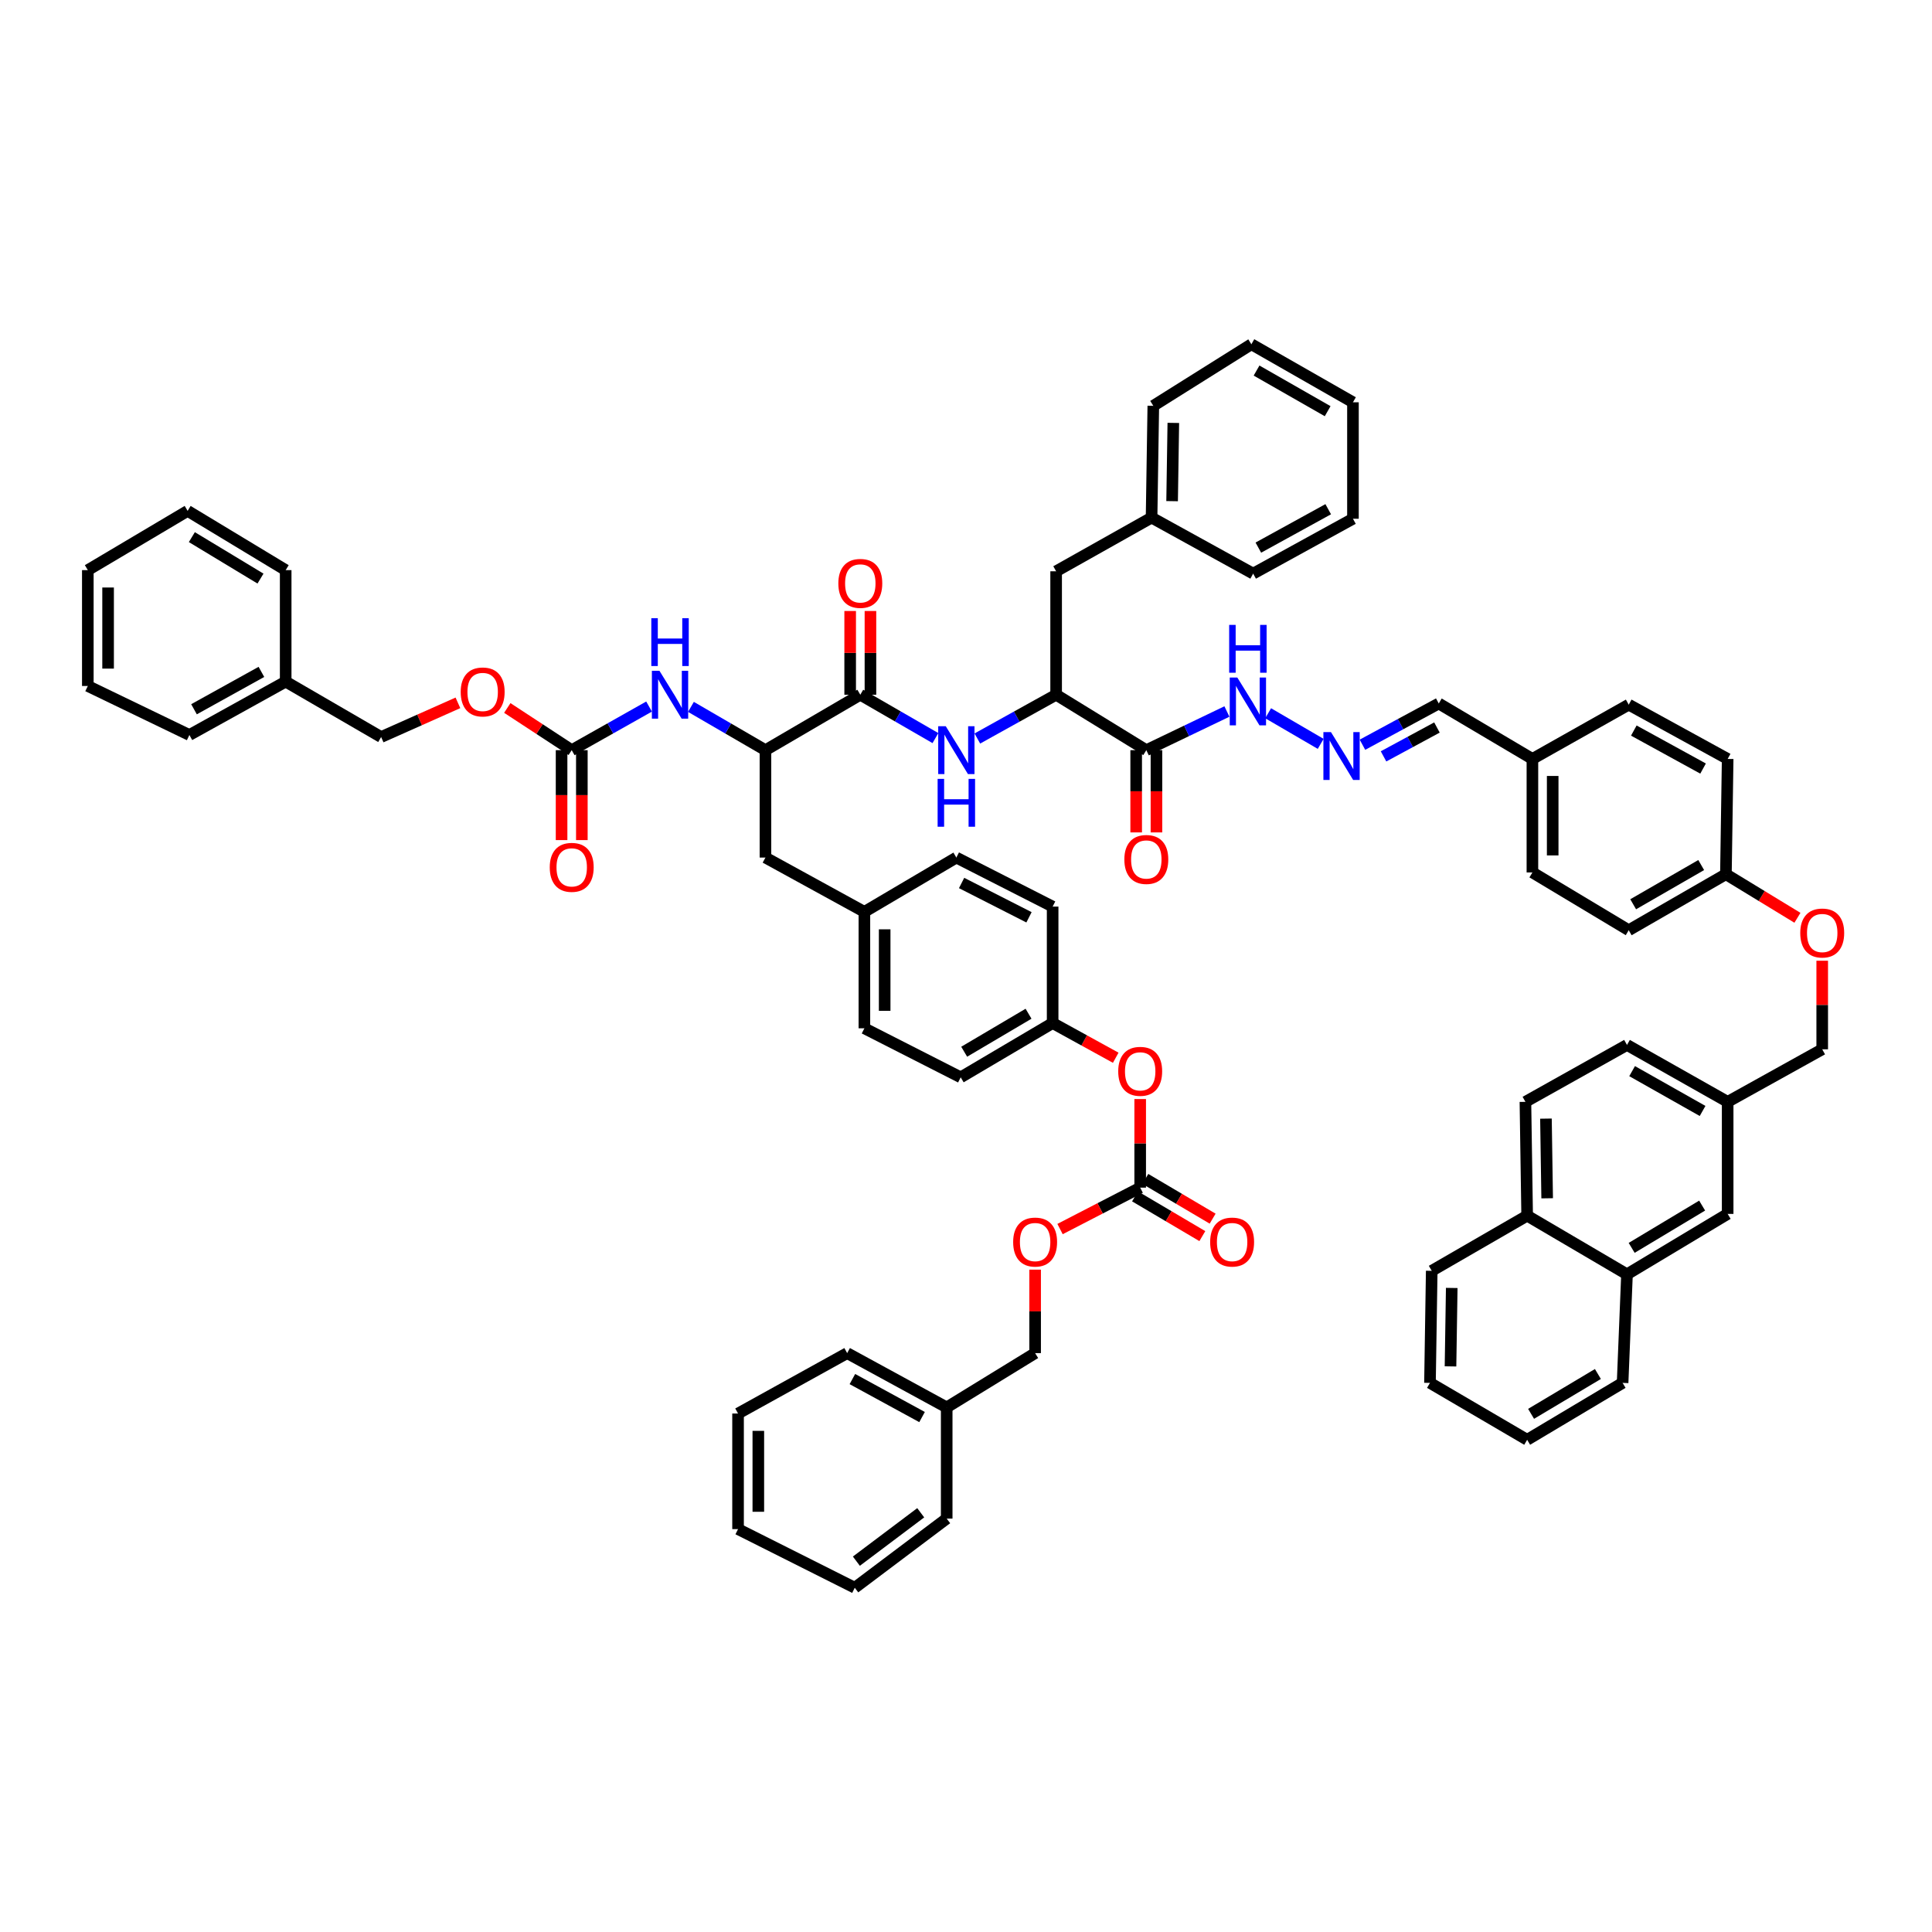 <?xml version='1.0' encoding='iso-8859-1'?>
<svg version='1.1' baseProfile='full'
              xmlns='http://www.w3.org/2000/svg'
                      xmlns:rdkit='http://www.rdkit.org/xml'
                      xmlns:xlink='http://www.w3.org/1999/xlink'
                  xml:space='preserve'
width='1000px' height='1000px' viewBox='0 0 1000 1000'>
<!-- END OF HEADER -->
<rect style='opacity:1.0;fill:#FFFFFF;stroke:none' width='1000' height='1000' x='0' y='0'> </rect>
<path class='bond-1' d='M 445.292,359.593 L 464.735,370.815' style='fill:none;fill-rule:evenodd;stroke:#000000;stroke-width:6px;stroke-linecap:butt;stroke-linejoin:miter;stroke-opacity:1' />
<path class='bond-1' d='M 464.735,370.815 L 484.177,382.038' style='fill:none;fill-rule:evenodd;stroke:#0000FF;stroke-width:6px;stroke-linecap:butt;stroke-linejoin:miter;stroke-opacity:1' />
<path class='bond-4' d='M 445.292,359.593 L 396.199,388.288' style='fill:none;fill-rule:evenodd;stroke:#000000;stroke-width:6px;stroke-linecap:butt;stroke-linejoin:miter;stroke-opacity:1' />
<path class='bond-10' d='M 450.539,359.593 L 450.539,337.921' style='fill:none;fill-rule:evenodd;stroke:#000000;stroke-width:6px;stroke-linecap:butt;stroke-linejoin:miter;stroke-opacity:1' />
<path class='bond-10' d='M 450.539,337.921 L 450.539,316.25' style='fill:none;fill-rule:evenodd;stroke:#FF0000;stroke-width:6px;stroke-linecap:butt;stroke-linejoin:miter;stroke-opacity:1' />
<path class='bond-10' d='M 440.045,359.593 L 440.045,337.921' style='fill:none;fill-rule:evenodd;stroke:#000000;stroke-width:6px;stroke-linecap:butt;stroke-linejoin:miter;stroke-opacity:1' />
<path class='bond-10' d='M 440.045,337.921 L 440.045,316.25' style='fill:none;fill-rule:evenodd;stroke:#FF0000;stroke-width:6px;stroke-linecap:butt;stroke-linejoin:miter;stroke-opacity:1' />
<path class='bond-0' d='M 593.331,388.288 L 546.651,359.593' style='fill:none;fill-rule:evenodd;stroke:#000000;stroke-width:6px;stroke-linecap:butt;stroke-linejoin:miter;stroke-opacity:1' />
<path class='bond-8' d='M 593.331,388.288 L 614.193,378.28' style='fill:none;fill-rule:evenodd;stroke:#000000;stroke-width:6px;stroke-linecap:butt;stroke-linejoin:miter;stroke-opacity:1' />
<path class='bond-8' d='M 614.193,378.28 L 635.055,368.272' style='fill:none;fill-rule:evenodd;stroke:#0000FF;stroke-width:6px;stroke-linecap:butt;stroke-linejoin:miter;stroke-opacity:1' />
<path class='bond-11' d='M 588.084,388.288 L 588.084,409.572' style='fill:none;fill-rule:evenodd;stroke:#000000;stroke-width:6px;stroke-linecap:butt;stroke-linejoin:miter;stroke-opacity:1' />
<path class='bond-11' d='M 588.084,409.572 L 588.084,430.856' style='fill:none;fill-rule:evenodd;stroke:#FF0000;stroke-width:6px;stroke-linecap:butt;stroke-linejoin:miter;stroke-opacity:1' />
<path class='bond-11' d='M 598.578,388.288 L 598.578,409.572' style='fill:none;fill-rule:evenodd;stroke:#000000;stroke-width:6px;stroke-linecap:butt;stroke-linejoin:miter;stroke-opacity:1' />
<path class='bond-11' d='M 598.578,409.572 L 598.578,430.856' style='fill:none;fill-rule:evenodd;stroke:#FF0000;stroke-width:6px;stroke-linecap:butt;stroke-linejoin:miter;stroke-opacity:1' />
<path class='bond-3' d='M 505.873,382.249 L 526.262,370.921' style='fill:none;fill-rule:evenodd;stroke:#0000FF;stroke-width:6px;stroke-linecap:butt;stroke-linejoin:miter;stroke-opacity:1' />
<path class='bond-3' d='M 526.262,370.921 L 546.651,359.593' style='fill:none;fill-rule:evenodd;stroke:#000000;stroke-width:6px;stroke-linecap:butt;stroke-linejoin:miter;stroke-opacity:1' />
<path class='bond-2' d='M 295.919,388.288 L 315.937,377' style='fill:none;fill-rule:evenodd;stroke:#000000;stroke-width:6px;stroke-linecap:butt;stroke-linejoin:miter;stroke-opacity:1' />
<path class='bond-2' d='M 315.937,377 L 335.955,365.712' style='fill:none;fill-rule:evenodd;stroke:#0000FF;stroke-width:6px;stroke-linecap:butt;stroke-linejoin:miter;stroke-opacity:1' />
<path class='bond-15' d='M 290.672,388.288 L 290.672,411.561' style='fill:none;fill-rule:evenodd;stroke:#000000;stroke-width:6px;stroke-linecap:butt;stroke-linejoin:miter;stroke-opacity:1' />
<path class='bond-15' d='M 290.672,411.561 L 290.672,434.835' style='fill:none;fill-rule:evenodd;stroke:#FF0000;stroke-width:6px;stroke-linecap:butt;stroke-linejoin:miter;stroke-opacity:1' />
<path class='bond-15' d='M 301.166,388.288 L 301.166,411.561' style='fill:none;fill-rule:evenodd;stroke:#000000;stroke-width:6px;stroke-linecap:butt;stroke-linejoin:miter;stroke-opacity:1' />
<path class='bond-15' d='M 301.166,411.561 L 301.166,434.835' style='fill:none;fill-rule:evenodd;stroke:#FF0000;stroke-width:6px;stroke-linecap:butt;stroke-linejoin:miter;stroke-opacity:1' />
<path class='bond-17' d='M 295.919,388.288 L 279.246,377.364' style='fill:none;fill-rule:evenodd;stroke:#000000;stroke-width:6px;stroke-linecap:butt;stroke-linejoin:miter;stroke-opacity:1' />
<path class='bond-17' d='M 279.246,377.364 L 262.573,366.44' style='fill:none;fill-rule:evenodd;stroke:#FF0000;stroke-width:6px;stroke-linecap:butt;stroke-linejoin:miter;stroke-opacity:1' />
<path class='bond-14' d='M 546.651,359.593 L 546.651,295.697' style='fill:none;fill-rule:evenodd;stroke:#000000;stroke-width:6px;stroke-linecap:butt;stroke-linejoin:miter;stroke-opacity:1' />
<path class='bond-6' d='M 396.199,388.288 L 376.913,377.083' style='fill:none;fill-rule:evenodd;stroke:#000000;stroke-width:6px;stroke-linecap:butt;stroke-linejoin:miter;stroke-opacity:1' />
<path class='bond-6' d='M 376.913,377.083 L 357.628,365.879' style='fill:none;fill-rule:evenodd;stroke:#0000FF;stroke-width:6px;stroke-linecap:butt;stroke-linejoin:miter;stroke-opacity:1' />
<path class='bond-13' d='M 396.199,388.288 L 396.199,443.876' style='fill:none;fill-rule:evenodd;stroke:#000000;stroke-width:6px;stroke-linecap:butt;stroke-linejoin:miter;stroke-opacity:1' />
<path class='bond-5' d='M 590.159,614.727 L 590.159,591.796' style='fill:none;fill-rule:evenodd;stroke:#000000;stroke-width:6px;stroke-linecap:butt;stroke-linejoin:miter;stroke-opacity:1' />
<path class='bond-5' d='M 590.159,591.796 L 590.159,568.866' style='fill:none;fill-rule:evenodd;stroke:#FF0000;stroke-width:6px;stroke-linecap:butt;stroke-linejoin:miter;stroke-opacity:1' />
<path class='bond-16' d='M 587.492,619.245 L 604.909,629.528' style='fill:none;fill-rule:evenodd;stroke:#000000;stroke-width:6px;stroke-linecap:butt;stroke-linejoin:miter;stroke-opacity:1' />
<path class='bond-16' d='M 604.909,629.528 L 622.326,639.811' style='fill:none;fill-rule:evenodd;stroke:#FF0000;stroke-width:6px;stroke-linecap:butt;stroke-linejoin:miter;stroke-opacity:1' />
<path class='bond-16' d='M 592.827,610.208 L 610.244,620.492' style='fill:none;fill-rule:evenodd;stroke:#000000;stroke-width:6px;stroke-linecap:butt;stroke-linejoin:miter;stroke-opacity:1' />
<path class='bond-16' d='M 610.244,620.492 L 627.661,630.775' style='fill:none;fill-rule:evenodd;stroke:#FF0000;stroke-width:6px;stroke-linecap:butt;stroke-linejoin:miter;stroke-opacity:1' />
<path class='bond-18' d='M 590.159,614.727 L 569.418,625.442' style='fill:none;fill-rule:evenodd;stroke:#000000;stroke-width:6px;stroke-linecap:butt;stroke-linejoin:miter;stroke-opacity:1' />
<path class='bond-18' d='M 569.418,625.442 L 548.677,636.157' style='fill:none;fill-rule:evenodd;stroke:#FF0000;stroke-width:6px;stroke-linecap:butt;stroke-linejoin:miter;stroke-opacity:1' />
<path class='bond-7' d='M 683.586,385.028 L 656.387,369.176' style='fill:none;fill-rule:evenodd;stroke:#0000FF;stroke-width:6px;stroke-linecap:butt;stroke-linejoin:miter;stroke-opacity:1' />
<path class='bond-21' d='M 705.202,385.47 L 724.95,374.796' style='fill:none;fill-rule:evenodd;stroke:#0000FF;stroke-width:6px;stroke-linecap:butt;stroke-linejoin:miter;stroke-opacity:1' />
<path class='bond-21' d='M 724.95,374.796 L 744.698,364.123' style='fill:none;fill-rule:evenodd;stroke:#000000;stroke-width:6px;stroke-linecap:butt;stroke-linejoin:miter;stroke-opacity:1' />
<path class='bond-21' d='M 716.116,391.499 L 729.94,384.028' style='fill:none;fill-rule:evenodd;stroke:#0000FF;stroke-width:6px;stroke-linecap:butt;stroke-linejoin:miter;stroke-opacity:1' />
<path class='bond-21' d='M 729.94,384.028 L 743.764,376.556' style='fill:none;fill-rule:evenodd;stroke:#000000;stroke-width:6px;stroke-linecap:butt;stroke-linejoin:miter;stroke-opacity:1' />
<path class='bond-9' d='M 577.498,547.488 L 561.171,538.508' style='fill:none;fill-rule:evenodd;stroke:#FF0000;stroke-width:6px;stroke-linecap:butt;stroke-linejoin:miter;stroke-opacity:1' />
<path class='bond-9' d='M 561.171,538.508 L 544.844,529.528' style='fill:none;fill-rule:evenodd;stroke:#000000;stroke-width:6px;stroke-linecap:butt;stroke-linejoin:miter;stroke-opacity:1' />
<path class='bond-12' d='M 842.128,659.582 L 894.235,628.316' style='fill:none;fill-rule:evenodd;stroke:#000000;stroke-width:6px;stroke-linecap:butt;stroke-linejoin:miter;stroke-opacity:1' />
<path class='bond-12' d='M 844.545,645.894 L 881.02,624.008' style='fill:none;fill-rule:evenodd;stroke:#000000;stroke-width:6px;stroke-linecap:butt;stroke-linejoin:miter;stroke-opacity:1' />
<path class='bond-44' d='M 842.128,659.582 L 839.854,715.776' style='fill:none;fill-rule:evenodd;stroke:#000000;stroke-width:6px;stroke-linecap:butt;stroke-linejoin:miter;stroke-opacity:1' />
<path class='bond-68' d='M 842.128,659.582 L 790.451,629.231' style='fill:none;fill-rule:evenodd;stroke:#000000;stroke-width:6px;stroke-linecap:butt;stroke-linejoin:miter;stroke-opacity:1' />
<path class='bond-25' d='M 396.199,443.876 L 447.408,471.976' style='fill:none;fill-rule:evenodd;stroke:#000000;stroke-width:6px;stroke-linecap:butt;stroke-linejoin:miter;stroke-opacity:1' />
<path class='bond-32' d='M 546.651,295.697 L 596.053,267.912' style='fill:none;fill-rule:evenodd;stroke:#000000;stroke-width:6px;stroke-linecap:butt;stroke-linejoin:miter;stroke-opacity:1' />
<path class='bond-29' d='M 237.021,363.789 L 217.146,372.637' style='fill:none;fill-rule:evenodd;stroke:#FF0000;stroke-width:6px;stroke-linecap:butt;stroke-linejoin:miter;stroke-opacity:1' />
<path class='bond-29' d='M 217.146,372.637 L 197.271,381.484' style='fill:none;fill-rule:evenodd;stroke:#000000;stroke-width:6px;stroke-linecap:butt;stroke-linejoin:miter;stroke-opacity:1' />
<path class='bond-30' d='M 535.778,657.167 L 535.778,678.77' style='fill:none;fill-rule:evenodd;stroke:#FF0000;stroke-width:6px;stroke-linecap:butt;stroke-linejoin:miter;stroke-opacity:1' />
<path class='bond-30' d='M 535.778,678.77 L 535.778,700.374' style='fill:none;fill-rule:evenodd;stroke:#000000;stroke-width:6px;stroke-linecap:butt;stroke-linejoin:miter;stroke-opacity:1' />
<path class='bond-19' d='M 894.235,628.316 L 894.235,570.314' style='fill:none;fill-rule:evenodd;stroke:#000000;stroke-width:6px;stroke-linecap:butt;stroke-linejoin:miter;stroke-opacity:1' />
<path class='bond-20' d='M 790.451,629.231 L 789.554,570.314' style='fill:none;fill-rule:evenodd;stroke:#000000;stroke-width:6px;stroke-linecap:butt;stroke-linejoin:miter;stroke-opacity:1' />
<path class='bond-20' d='M 800.809,620.234 L 800.181,578.992' style='fill:none;fill-rule:evenodd;stroke:#000000;stroke-width:6px;stroke-linecap:butt;stroke-linejoin:miter;stroke-opacity:1' />
<path class='bond-45' d='M 790.451,629.231 L 741.06,657.775' style='fill:none;fill-rule:evenodd;stroke:#000000;stroke-width:6px;stroke-linecap:butt;stroke-linejoin:miter;stroke-opacity:1' />
<path class='bond-28' d='M 744.698,364.123 L 793.174,392.823' style='fill:none;fill-rule:evenodd;stroke:#000000;stroke-width:6px;stroke-linecap:butt;stroke-linejoin:miter;stroke-opacity:1' />
<path class='bond-22' d='M 789.554,570.314 L 842.128,540.862' style='fill:none;fill-rule:evenodd;stroke:#000000;stroke-width:6px;stroke-linecap:butt;stroke-linejoin:miter;stroke-opacity:1' />
<path class='bond-23' d='M 930.35,475.046 L 911.838,463.769' style='fill:none;fill-rule:evenodd;stroke:#FF0000;stroke-width:6px;stroke-linecap:butt;stroke-linejoin:miter;stroke-opacity:1' />
<path class='bond-23' d='M 911.838,463.769 L 893.326,452.492' style='fill:none;fill-rule:evenodd;stroke:#000000;stroke-width:6px;stroke-linecap:butt;stroke-linejoin:miter;stroke-opacity:1' />
<path class='bond-31' d='M 943.177,497.274 L 943.177,520.196' style='fill:none;fill-rule:evenodd;stroke:#FF0000;stroke-width:6px;stroke-linecap:butt;stroke-linejoin:miter;stroke-opacity:1' />
<path class='bond-31' d='M 943.177,520.196 L 943.177,543.118' style='fill:none;fill-rule:evenodd;stroke:#000000;stroke-width:6px;stroke-linecap:butt;stroke-linejoin:miter;stroke-opacity:1' />
<path class='bond-24' d='M 894.235,570.314 L 943.177,543.118' style='fill:none;fill-rule:evenodd;stroke:#000000;stroke-width:6px;stroke-linecap:butt;stroke-linejoin:miter;stroke-opacity:1' />
<path class='bond-33' d='M 894.235,570.314 L 842.128,540.862' style='fill:none;fill-rule:evenodd;stroke:#000000;stroke-width:6px;stroke-linecap:butt;stroke-linejoin:miter;stroke-opacity:1' />
<path class='bond-33' d='M 881.255,575.032 L 844.78,554.415' style='fill:none;fill-rule:evenodd;stroke:#000000;stroke-width:6px;stroke-linecap:butt;stroke-linejoin:miter;stroke-opacity:1' />
<path class='bond-34' d='M 447.408,471.976 L 447.408,532.245' style='fill:none;fill-rule:evenodd;stroke:#000000;stroke-width:6px;stroke-linecap:butt;stroke-linejoin:miter;stroke-opacity:1' />
<path class='bond-34' d='M 457.902,481.016 L 457.902,523.205' style='fill:none;fill-rule:evenodd;stroke:#000000;stroke-width:6px;stroke-linecap:butt;stroke-linejoin:miter;stroke-opacity:1' />
<path class='bond-35' d='M 447.408,471.976 L 495.004,443.876' style='fill:none;fill-rule:evenodd;stroke:#000000;stroke-width:6px;stroke-linecap:butt;stroke-linejoin:miter;stroke-opacity:1' />
<path class='bond-26' d='M 544.844,529.528 L 544.844,469.253' style='fill:none;fill-rule:evenodd;stroke:#000000;stroke-width:6px;stroke-linecap:butt;stroke-linejoin:miter;stroke-opacity:1' />
<path class='bond-63' d='M 544.844,529.528 L 497.26,557.623' style='fill:none;fill-rule:evenodd;stroke:#000000;stroke-width:6px;stroke-linecap:butt;stroke-linejoin:miter;stroke-opacity:1' />
<path class='bond-63' d='M 532.371,524.706 L 499.062,544.372' style='fill:none;fill-rule:evenodd;stroke:#000000;stroke-width:6px;stroke-linecap:butt;stroke-linejoin:miter;stroke-opacity:1' />
<path class='bond-27' d='M 893.326,452.492 L 843.025,481.484' style='fill:none;fill-rule:evenodd;stroke:#000000;stroke-width:6px;stroke-linecap:butt;stroke-linejoin:miter;stroke-opacity:1' />
<path class='bond-27' d='M 880.54,447.749 L 845.33,468.044' style='fill:none;fill-rule:evenodd;stroke:#000000;stroke-width:6px;stroke-linecap:butt;stroke-linejoin:miter;stroke-opacity:1' />
<path class='bond-66' d='M 893.326,452.492 L 894.235,392.823' style='fill:none;fill-rule:evenodd;stroke:#000000;stroke-width:6px;stroke-linecap:butt;stroke-linejoin:miter;stroke-opacity:1' />
<path class='bond-40' d='M 793.174,392.823 L 843.025,364.723' style='fill:none;fill-rule:evenodd;stroke:#000000;stroke-width:6px;stroke-linecap:butt;stroke-linejoin:miter;stroke-opacity:1' />
<path class='bond-41' d='M 793.174,392.823 L 793.174,451.577' style='fill:none;fill-rule:evenodd;stroke:#000000;stroke-width:6px;stroke-linecap:butt;stroke-linejoin:miter;stroke-opacity:1' />
<path class='bond-41' d='M 803.668,401.636 L 803.668,442.764' style='fill:none;fill-rule:evenodd;stroke:#000000;stroke-width:6px;stroke-linecap:butt;stroke-linejoin:miter;stroke-opacity:1' />
<path class='bond-43' d='M 197.271,381.484 L 147.868,352.801' style='fill:none;fill-rule:evenodd;stroke:#000000;stroke-width:6px;stroke-linecap:butt;stroke-linejoin:miter;stroke-opacity:1' />
<path class='bond-42' d='M 535.778,700.374 L 490.008,728.468' style='fill:none;fill-rule:evenodd;stroke:#000000;stroke-width:6px;stroke-linecap:butt;stroke-linejoin:miter;stroke-opacity:1' />
<path class='bond-46' d='M 596.053,267.912 L 596.951,210.05' style='fill:none;fill-rule:evenodd;stroke:#000000;stroke-width:6px;stroke-linecap:butt;stroke-linejoin:miter;stroke-opacity:1' />
<path class='bond-46' d='M 606.681,259.395 L 607.309,218.892' style='fill:none;fill-rule:evenodd;stroke:#000000;stroke-width:6px;stroke-linecap:butt;stroke-linejoin:miter;stroke-opacity:1' />
<path class='bond-47' d='M 596.053,267.912 L 648.627,296.904' style='fill:none;fill-rule:evenodd;stroke:#000000;stroke-width:6px;stroke-linecap:butt;stroke-linejoin:miter;stroke-opacity:1' />
<path class='bond-36' d='M 447.408,532.245 L 497.26,557.623' style='fill:none;fill-rule:evenodd;stroke:#000000;stroke-width:6px;stroke-linecap:butt;stroke-linejoin:miter;stroke-opacity:1' />
<path class='bond-37' d='M 495.004,443.876 L 544.844,469.253' style='fill:none;fill-rule:evenodd;stroke:#000000;stroke-width:6px;stroke-linecap:butt;stroke-linejoin:miter;stroke-opacity:1' />
<path class='bond-37' d='M 497.718,457.034 L 532.606,474.798' style='fill:none;fill-rule:evenodd;stroke:#000000;stroke-width:6px;stroke-linecap:butt;stroke-linejoin:miter;stroke-opacity:1' />
<path class='bond-38' d='M 894.235,392.823 L 843.025,364.723' style='fill:none;fill-rule:evenodd;stroke:#000000;stroke-width:6px;stroke-linecap:butt;stroke-linejoin:miter;stroke-opacity:1' />
<path class='bond-38' d='M 881.506,397.808 L 845.659,378.138' style='fill:none;fill-rule:evenodd;stroke:#000000;stroke-width:6px;stroke-linecap:butt;stroke-linejoin:miter;stroke-opacity:1' />
<path class='bond-39' d='M 843.025,481.484 L 793.174,451.577' style='fill:none;fill-rule:evenodd;stroke:#000000;stroke-width:6px;stroke-linecap:butt;stroke-linejoin:miter;stroke-opacity:1' />
<path class='bond-49' d='M 490.008,728.468 L 438.489,700.374' style='fill:none;fill-rule:evenodd;stroke:#000000;stroke-width:6px;stroke-linecap:butt;stroke-linejoin:miter;stroke-opacity:1' />
<path class='bond-49' d='M 477.256,733.467 L 441.193,713.801' style='fill:none;fill-rule:evenodd;stroke:#000000;stroke-width:6px;stroke-linecap:butt;stroke-linejoin:miter;stroke-opacity:1' />
<path class='bond-50' d='M 490.008,728.468 L 490.008,786.021' style='fill:none;fill-rule:evenodd;stroke:#000000;stroke-width:6px;stroke-linecap:butt;stroke-linejoin:miter;stroke-opacity:1' />
<path class='bond-48' d='M 147.868,352.801 L 98.029,380.435' style='fill:none;fill-rule:evenodd;stroke:#000000;stroke-width:6px;stroke-linecap:butt;stroke-linejoin:miter;stroke-opacity:1' />
<path class='bond-48' d='M 135.304,347.768 L 100.416,367.112' style='fill:none;fill-rule:evenodd;stroke:#000000;stroke-width:6px;stroke-linecap:butt;stroke-linejoin:miter;stroke-opacity:1' />
<path class='bond-51' d='M 147.868,352.801 L 147.868,295.097' style='fill:none;fill-rule:evenodd;stroke:#000000;stroke-width:6px;stroke-linecap:butt;stroke-linejoin:miter;stroke-opacity:1' />
<path class='bond-52' d='M 839.854,715.776 L 790.451,745.235' style='fill:none;fill-rule:evenodd;stroke:#000000;stroke-width:6px;stroke-linecap:butt;stroke-linejoin:miter;stroke-opacity:1' />
<path class='bond-52' d='M 827.069,711.182 L 792.487,731.803' style='fill:none;fill-rule:evenodd;stroke:#000000;stroke-width:6px;stroke-linecap:butt;stroke-linejoin:miter;stroke-opacity:1' />
<path class='bond-53' d='M 741.06,657.775 L 740.151,715.776' style='fill:none;fill-rule:evenodd;stroke:#000000;stroke-width:6px;stroke-linecap:butt;stroke-linejoin:miter;stroke-opacity:1' />
<path class='bond-53' d='M 751.417,666.639 L 750.78,707.24' style='fill:none;fill-rule:evenodd;stroke:#000000;stroke-width:6px;stroke-linecap:butt;stroke-linejoin:miter;stroke-opacity:1' />
<path class='bond-54' d='M 596.951,210.05 L 647.712,178.184' style='fill:none;fill-rule:evenodd;stroke:#000000;stroke-width:6px;stroke-linecap:butt;stroke-linejoin:miter;stroke-opacity:1' />
<path class='bond-55' d='M 648.627,296.904 L 700.286,268.501' style='fill:none;fill-rule:evenodd;stroke:#000000;stroke-width:6px;stroke-linecap:butt;stroke-linejoin:miter;stroke-opacity:1' />
<path class='bond-55' d='M 651.32,283.448 L 687.481,263.566' style='fill:none;fill-rule:evenodd;stroke:#000000;stroke-width:6px;stroke-linecap:butt;stroke-linejoin:miter;stroke-opacity:1' />
<path class='bond-57' d='M 98.029,380.435 L 45.455,355.063' style='fill:none;fill-rule:evenodd;stroke:#000000;stroke-width:6px;stroke-linecap:butt;stroke-linejoin:miter;stroke-opacity:1' />
<path class='bond-58' d='M 438.489,700.374 L 382.015,731.639' style='fill:none;fill-rule:evenodd;stroke:#000000;stroke-width:6px;stroke-linecap:butt;stroke-linejoin:miter;stroke-opacity:1' />
<path class='bond-56' d='M 490.008,786.021 L 442.43,821.816' style='fill:none;fill-rule:evenodd;stroke:#000000;stroke-width:6px;stroke-linecap:butt;stroke-linejoin:miter;stroke-opacity:1' />
<path class='bond-56' d='M 476.562,783.004 L 443.257,808.061' style='fill:none;fill-rule:evenodd;stroke:#000000;stroke-width:6px;stroke-linecap:butt;stroke-linejoin:miter;stroke-opacity:1' />
<path class='bond-59' d='M 147.868,295.097 L 97.119,264.431' style='fill:none;fill-rule:evenodd;stroke:#000000;stroke-width:6px;stroke-linecap:butt;stroke-linejoin:miter;stroke-opacity:1' />
<path class='bond-59' d='M 134.829,299.478 L 99.304,278.013' style='fill:none;fill-rule:evenodd;stroke:#000000;stroke-width:6px;stroke-linecap:butt;stroke-linejoin:miter;stroke-opacity:1' />
<path class='bond-69' d='M 790.451,745.235 L 740.151,715.776' style='fill:none;fill-rule:evenodd;stroke:#000000;stroke-width:6px;stroke-linecap:butt;stroke-linejoin:miter;stroke-opacity:1' />
<path class='bond-64' d='M 647.712,178.184 L 700.286,208.225' style='fill:none;fill-rule:evenodd;stroke:#000000;stroke-width:6px;stroke-linecap:butt;stroke-linejoin:miter;stroke-opacity:1' />
<path class='bond-64' d='M 650.392,191.801 L 687.194,212.83' style='fill:none;fill-rule:evenodd;stroke:#000000;stroke-width:6px;stroke-linecap:butt;stroke-linejoin:miter;stroke-opacity:1' />
<path class='bond-62' d='M 700.286,268.501 L 700.286,208.225' style='fill:none;fill-rule:evenodd;stroke:#000000;stroke-width:6px;stroke-linecap:butt;stroke-linejoin:miter;stroke-opacity:1' />
<path class='bond-61' d='M 442.43,821.816 L 382.015,791.466' style='fill:none;fill-rule:evenodd;stroke:#000000;stroke-width:6px;stroke-linecap:butt;stroke-linejoin:miter;stroke-opacity:1' />
<path class='bond-65' d='M 45.455,355.063 L 45.455,295.097' style='fill:none;fill-rule:evenodd;stroke:#000000;stroke-width:6px;stroke-linecap:butt;stroke-linejoin:miter;stroke-opacity:1' />
<path class='bond-65' d='M 55.948,346.068 L 55.948,304.092' style='fill:none;fill-rule:evenodd;stroke:#000000;stroke-width:6px;stroke-linecap:butt;stroke-linejoin:miter;stroke-opacity:1' />
<path class='bond-67' d='M 382.015,731.639 L 382.015,791.466' style='fill:none;fill-rule:evenodd;stroke:#000000;stroke-width:6px;stroke-linecap:butt;stroke-linejoin:miter;stroke-opacity:1' />
<path class='bond-67' d='M 392.508,740.613 L 392.508,782.492' style='fill:none;fill-rule:evenodd;stroke:#000000;stroke-width:6px;stroke-linecap:butt;stroke-linejoin:miter;stroke-opacity:1' />
<path class='bond-60' d='M 97.119,264.431 L 45.455,295.097' style='fill:none;fill-rule:evenodd;stroke:#000000;stroke-width:6px;stroke-linecap:butt;stroke-linejoin:miter;stroke-opacity:1' />
<path  class='atom-2' d='M 489.53 375.905
L 497.645 389.022
Q 498.449 390.316, 499.743 392.66
Q 501.038 395.004, 501.108 395.143
L 501.108 375.905
L 504.396 375.905
L 504.396 400.67
L 501.003 400.67
L 492.293 386.329
Q 491.278 384.65, 490.194 382.726
Q 489.145 380.802, 488.83 380.207
L 488.83 400.67
L 485.612 400.67
L 485.612 375.905
L 489.53 375.905
' fill='#0000FF'/>
<path  class='atom-2' d='M 485.314 403.147
L 488.673 403.147
L 488.673 413.676
L 501.335 413.676
L 501.335 403.147
L 504.693 403.147
L 504.693 427.912
L 501.335 427.912
L 501.335 416.474
L 488.673 416.474
L 488.673 427.912
L 485.314 427.912
L 485.314 403.147
' fill='#0000FF'/>
<path  class='atom-7' d='M 341.334 347.21
L 349.449 360.327
Q 350.253 361.622, 351.547 363.965
Q 352.842 366.309, 352.912 366.449
L 352.912 347.21
L 356.2 347.21
L 356.2 371.975
L 352.807 371.975
L 344.097 357.634
Q 343.082 355.955, 341.998 354.031
Q 340.949 352.107, 340.634 351.513
L 340.634 371.975
L 337.416 371.975
L 337.416 347.21
L 341.334 347.21
' fill='#0000FF'/>
<path  class='atom-7' d='M 337.118 319.968
L 340.477 319.968
L 340.477 330.497
L 353.139 330.497
L 353.139 319.968
L 356.497 319.968
L 356.497 344.734
L 353.139 344.734
L 353.139 333.295
L 340.477 333.295
L 340.477 344.734
L 337.118 344.734
L 337.118 319.968
' fill='#0000FF'/>
<path  class='atom-8' d='M 688.906 378.936
L 697.021 392.054
Q 697.826 393.348, 699.12 395.691
Q 700.414 398.035, 700.484 398.175
L 700.484 378.936
L 703.772 378.936
L 703.772 403.702
L 700.379 403.702
L 691.67 389.36
Q 690.655 387.681, 689.571 385.757
Q 688.521 383.833, 688.207 383.239
L 688.207 403.702
L 684.988 403.702
L 684.988 378.936
L 688.906 378.936
' fill='#0000FF'/>
<path  class='atom-9' d='M 640.431 350.685
L 648.546 363.802
Q 649.35 365.096, 650.645 367.44
Q 651.939 369.783, 652.009 369.923
L 652.009 350.685
L 655.297 350.685
L 655.297 375.45
L 651.904 375.45
L 643.194 361.109
Q 642.18 359.43, 641.095 357.506
Q 640.046 355.582, 639.731 354.987
L 639.731 375.45
L 636.513 375.45
L 636.513 350.685
L 640.431 350.685
' fill='#0000FF'/>
<path  class='atom-9' d='M 636.216 323.443
L 639.574 323.443
L 639.574 333.972
L 652.236 333.972
L 652.236 323.443
L 655.594 323.443
L 655.594 348.208
L 652.236 348.208
L 652.236 336.77
L 639.574 336.77
L 639.574 348.208
L 636.216 348.208
L 636.216 323.443
' fill='#0000FF'/>
<path  class='atom-10' d='M 578.791 554.521
Q 578.791 548.575, 581.729 545.252
Q 584.668 541.929, 590.159 541.929
Q 595.651 541.929, 598.589 545.252
Q 601.528 548.575, 601.528 554.521
Q 601.528 560.538, 598.554 563.966
Q 595.581 567.359, 590.159 567.359
Q 584.703 567.359, 581.729 563.966
Q 578.791 560.573, 578.791 554.521
M 590.159 564.56
Q 593.937 564.56, 595.966 562.042
Q 598.03 559.488, 598.03 554.521
Q 598.03 549.659, 595.966 547.211
Q 593.937 544.727, 590.159 544.727
Q 586.382 544.727, 584.318 547.176
Q 582.289 549.624, 582.289 554.521
Q 582.289 559.523, 584.318 562.042
Q 586.382 564.56, 590.159 564.56
' fill='#FF0000'/>
<path  class='atom-11' d='M 433.924 301.97
Q 433.924 296.024, 436.862 292.701
Q 439.8 289.377, 445.292 289.377
Q 450.784 289.377, 453.722 292.701
Q 456.661 296.024, 456.661 301.97
Q 456.661 307.986, 453.687 311.414
Q 450.714 314.807, 445.292 314.807
Q 439.835 314.807, 436.862 311.414
Q 433.924 308.021, 433.924 301.97
M 445.292 312.009
Q 449.07 312.009, 451.099 309.491
Q 453.163 306.937, 453.163 301.97
Q 453.163 297.108, 451.099 294.659
Q 449.07 292.176, 445.292 292.176
Q 441.514 292.176, 439.451 294.624
Q 437.422 297.073, 437.422 301.97
Q 437.422 306.972, 439.451 309.491
Q 441.514 312.009, 445.292 312.009
' fill='#FF0000'/>
<path  class='atom-12' d='M 581.963 444.861
Q 581.963 438.914, 584.901 435.591
Q 587.839 432.268, 593.331 432.268
Q 598.823 432.268, 601.761 435.591
Q 604.699 438.914, 604.699 444.861
Q 604.699 450.877, 601.726 454.305
Q 598.753 457.698, 593.331 457.698
Q 587.874 457.698, 584.901 454.305
Q 581.963 450.912, 581.963 444.861
M 593.331 454.9
Q 597.109 454.9, 599.137 452.381
Q 601.201 449.828, 601.201 444.861
Q 601.201 439.999, 599.137 437.55
Q 597.109 435.067, 593.331 435.067
Q 589.553 435.067, 587.489 437.515
Q 585.46 439.964, 585.46 444.861
Q 585.46 449.863, 587.489 452.381
Q 589.553 454.9, 593.331 454.9
' fill='#FF0000'/>
<path  class='atom-16' d='M 284.55 448.942
Q 284.55 442.995, 287.489 439.672
Q 290.427 436.349, 295.919 436.349
Q 301.41 436.349, 304.349 439.672
Q 307.287 442.995, 307.287 448.942
Q 307.287 454.958, 304.314 458.386
Q 301.34 461.779, 295.919 461.779
Q 290.462 461.779, 287.489 458.386
Q 284.55 454.993, 284.55 448.942
M 295.919 458.981
Q 299.696 458.981, 301.725 456.462
Q 303.789 453.909, 303.789 448.942
Q 303.789 444.08, 301.725 441.631
Q 299.696 439.148, 295.919 439.148
Q 292.141 439.148, 290.077 441.596
Q 288.048 444.045, 288.048 448.942
Q 288.048 453.944, 290.077 456.462
Q 292.141 458.981, 295.919 458.981
' fill='#FF0000'/>
<path  class='atom-17' d='M 626.375 642.891
Q 626.375 636.944, 629.313 633.621
Q 632.251 630.298, 637.743 630.298
Q 643.235 630.298, 646.173 633.621
Q 649.111 636.944, 649.111 642.891
Q 649.111 648.907, 646.138 652.335
Q 643.165 655.728, 637.743 655.728
Q 632.286 655.728, 629.313 652.335
Q 626.375 648.942, 626.375 642.891
M 637.743 652.93
Q 641.521 652.93, 643.55 650.411
Q 645.613 647.858, 645.613 642.891
Q 645.613 638.029, 643.55 635.58
Q 641.521 633.097, 637.743 633.097
Q 633.965 633.097, 631.901 635.545
Q 629.873 637.994, 629.873 642.891
Q 629.873 647.893, 631.901 650.411
Q 633.965 652.93, 637.743 652.93
' fill='#FF0000'/>
<path  class='atom-18' d='M 238.459 358.159
Q 238.459 352.212, 241.397 348.889
Q 244.336 345.566, 249.827 345.566
Q 255.319 345.566, 258.257 348.889
Q 261.196 352.212, 261.196 358.159
Q 261.196 364.175, 258.222 367.603
Q 255.249 370.996, 249.827 370.996
Q 244.371 370.996, 241.397 367.603
Q 238.459 364.21, 238.459 358.159
M 249.827 368.198
Q 253.605 368.198, 255.634 365.679
Q 257.698 363.126, 257.698 358.159
Q 257.698 353.296, 255.634 350.848
Q 253.605 348.364, 249.827 348.364
Q 246.05 348.364, 243.986 350.813
Q 241.957 353.261, 241.957 358.159
Q 241.957 363.161, 243.986 365.679
Q 246.05 368.198, 249.827 368.198
' fill='#FF0000'/>
<path  class='atom-19' d='M 524.41 642.891
Q 524.41 636.944, 527.348 633.621
Q 530.286 630.298, 535.778 630.298
Q 541.27 630.298, 544.208 633.621
Q 547.146 636.944, 547.146 642.891
Q 547.146 648.907, 544.173 652.335
Q 541.2 655.728, 535.778 655.728
Q 530.321 655.728, 527.348 652.335
Q 524.41 648.942, 524.41 642.891
M 535.778 652.93
Q 539.556 652.93, 541.585 650.411
Q 543.648 647.858, 543.648 642.891
Q 543.648 638.029, 541.585 635.58
Q 539.556 633.097, 535.778 633.097
Q 532 633.097, 529.937 635.545
Q 527.908 637.994, 527.908 642.891
Q 527.908 647.893, 529.937 650.411
Q 532 652.93, 535.778 652.93
' fill='#FF0000'/>
<path  class='atom-24' d='M 931.809 482.93
Q 931.809 476.984, 934.747 473.661
Q 937.685 470.337, 943.177 470.337
Q 948.669 470.337, 951.607 473.661
Q 954.545 476.984, 954.545 482.93
Q 954.545 488.947, 951.572 492.374
Q 948.599 495.767, 943.177 495.767
Q 937.72 495.767, 934.747 492.374
Q 931.809 488.981, 931.809 482.93
M 943.177 492.969
Q 946.955 492.969, 948.984 490.451
Q 951.048 487.897, 951.048 482.93
Q 951.048 478.068, 948.984 475.619
Q 946.955 473.136, 943.177 473.136
Q 939.399 473.136, 937.336 475.584
Q 935.307 478.033, 935.307 482.93
Q 935.307 487.932, 937.336 490.451
Q 939.399 492.969, 943.177 492.969
' fill='#FF0000'/>
</svg>
